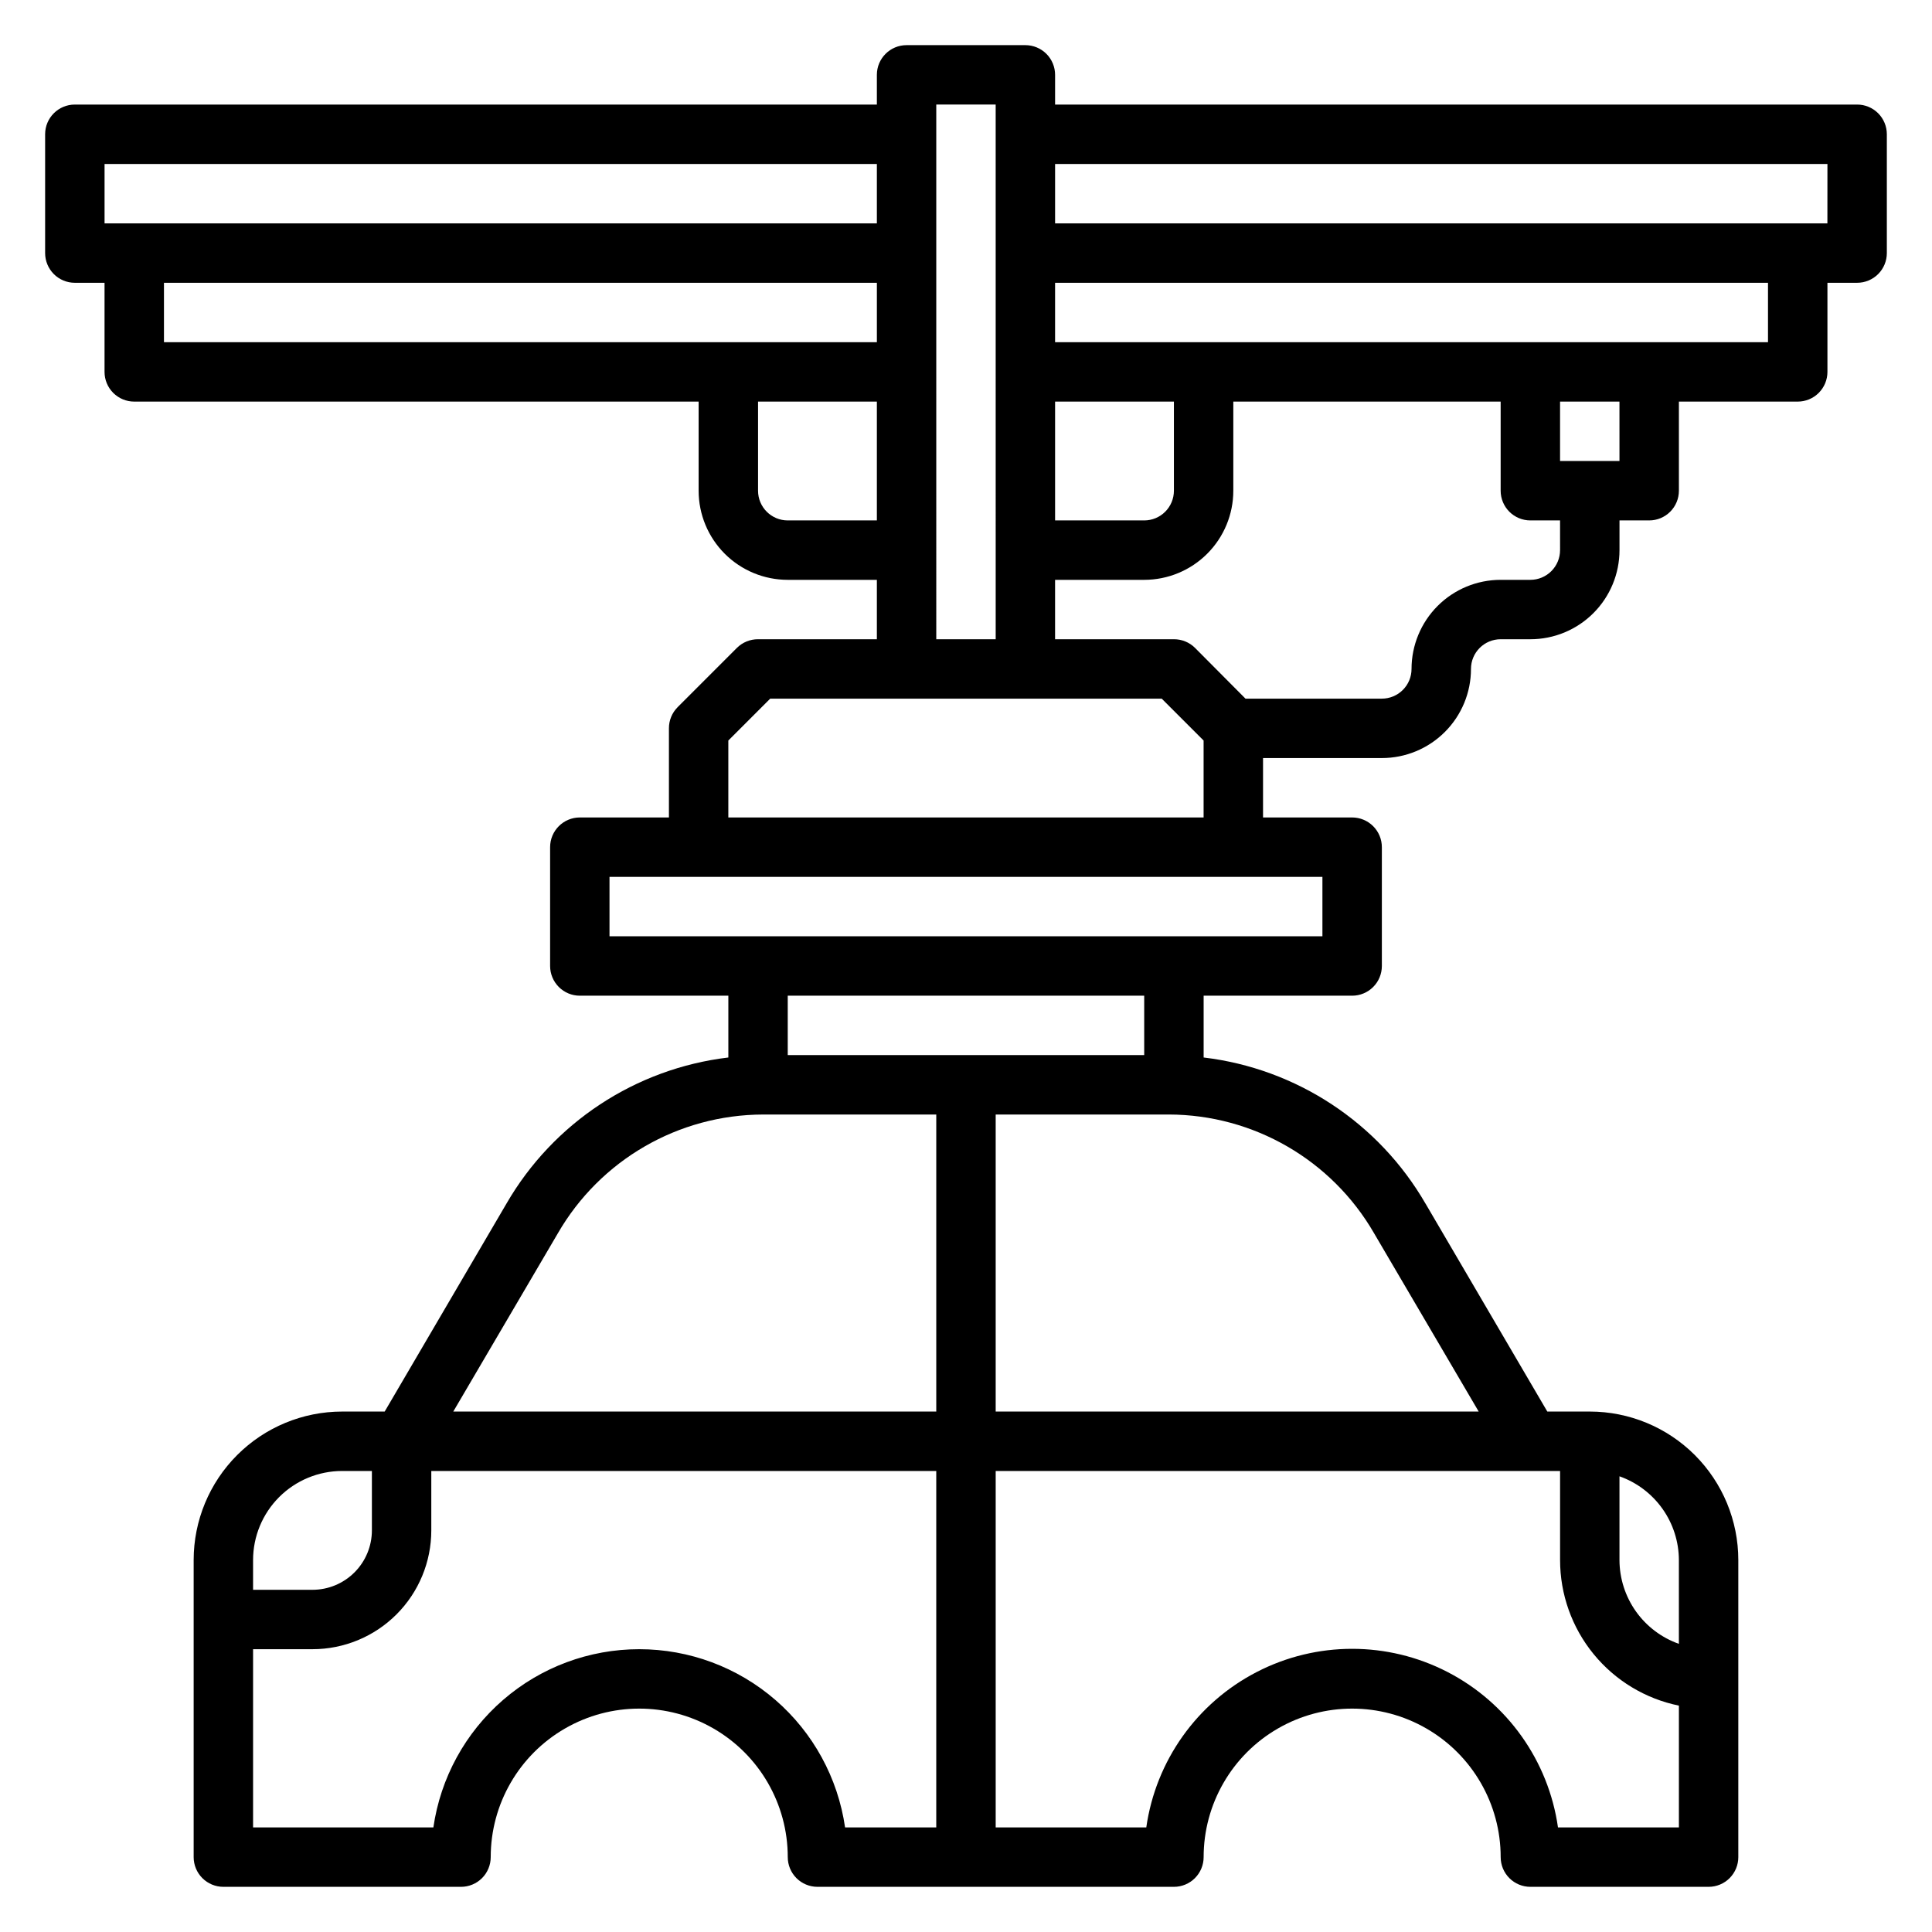 <?xml version="1.0" encoding="UTF-8"?>
<!-- Uploaded to: SVG Repo, www.svgrepo.com, Generator: SVG Repo Mixer Tools -->
<svg fill="#000000" width="800px" height="800px" version="1.1" viewBox="144 144 512 512" xmlns="http://www.w3.org/2000/svg">
 <path d="m636.16 171.71h-212.55v-7.875c0-2.086-0.828-4.09-2.305-5.566-1.477-1.473-3.477-2.305-5.566-2.305h-31.488c-4.348 0-7.871 3.523-7.871 7.871v7.875h-212.55c-4.348 0-7.871 3.523-7.871 7.871v31.488c0 2.086 0.832 4.09 2.305 5.566 1.477 1.477 3.481 2.305 5.566 2.305h7.875v23.617c0 2.086 0.828 4.09 2.305 5.566s3.477 2.305 5.566 2.305h149.57v23.617c0 6.262 2.488 12.27 6.918 16.699 4.43 4.43 10.438 6.918 16.699 6.918h23.617v15.742h-31.488c-2.094-0.012-4.106 0.809-5.59 2.281l-15.742 15.742v0.004c-1.477 1.484-2.297 3.496-2.285 5.59v23.617l-23.613-0.004c-4.348 0-7.875 3.527-7.875 7.875v31.488c0 2.086 0.832 4.09 2.309 5.566 1.473 1.477 3.477 2.305 5.566 2.305h39.359v16.375c-24.605 2.934-46.391 17.281-58.805 38.73l-32.273 55.105-11.258-0.004c-10.441 0-20.453 4.148-27.832 11.527-7.383 7.383-11.531 17.395-11.531 27.832v78.723c0 2.086 0.832 4.09 2.309 5.566 1.477 1.477 3.477 2.305 5.566 2.305h62.977c2.086 0 4.09-0.828 5.566-2.305 1.473-1.477 2.305-3.481 2.305-5.566 0-14.062 7.5-27.059 19.68-34.086 12.176-7.031 27.184-7.031 39.359 0 12.18 7.027 19.68 20.023 19.68 34.086 0 2.086 0.832 4.09 2.305 5.566 1.477 1.477 3.481 2.305 5.566 2.305h94.465c2.09 0 4.09-0.828 5.566-2.305 1.477-1.477 2.309-3.481 2.309-5.566 0-14.062 7.5-27.059 19.68-34.086 12.176-7.031 27.18-7.031 39.359 0 12.176 7.027 19.68 20.023 19.68 34.086 0 2.086 0.828 4.09 2.305 5.566 1.477 1.477 3.481 2.305 5.566 2.305h47.234c2.086 0 4.09-0.828 5.566-2.305 1.473-1.477 2.305-3.481 2.305-5.566v-78.723c0-10.438-4.148-20.449-11.527-27.832-7.383-7.379-17.395-11.527-27.832-11.527h-11.258l-32.273-55.105-0.004 0.004c-12.41-21.449-34.199-35.797-58.801-38.73v-16.375h39.359c2.086 0 4.09-0.828 5.566-2.305 1.477-1.477 2.305-3.481 2.305-5.566v-31.488c0-2.09-0.828-4.09-2.305-5.566-1.477-1.477-3.481-2.309-5.566-2.309h-23.617v-15.742h31.488c6.262 0 12.27-2.488 16.699-6.918 4.43-4.43 6.918-10.434 6.918-16.699 0-4.348 3.523-7.871 7.871-7.871h7.871c6.266 0 12.27-2.488 16.699-6.918 4.43-4.43 6.918-10.434 6.918-16.699v-7.871h7.871c2.09 0 4.09-0.828 5.566-2.305 1.477-1.477 2.305-3.481 2.305-5.566v-23.617h31.488c2.09 0 4.09-0.828 5.566-2.305 1.477-1.477 2.309-3.481 2.309-5.566v-23.617h7.871c2.086 0 4.09-0.828 5.566-2.305 1.477-1.477 2.305-3.481 2.305-5.566v-31.488c0-2.09-0.828-4.09-2.305-5.566-1.477-1.477-3.481-2.305-5.566-2.305zm-212.55 78.719h31.488v23.617c0 2.086-0.828 4.09-2.305 5.566-1.477 1.477-3.477 2.305-5.566 2.305h-23.617zm-251.9-62.977h204.67v15.746h-204.67zm15.742 31.488h188.93v15.742l-188.93 0.004zm165.31 62.977c-4.348 0-7.871-3.523-7.871-7.871v-23.617h31.488v31.488zm39.359-110.21h15.742l0.004 141.7h-15.746zm-100.29 299.14c11.227-19.441 31.949-31.438 54.398-31.488h45.891v78.719h-128zm-57.148 62.977h7.871v15.742c0 4.176-1.66 8.18-4.613 11.133-2.953 2.953-6.957 4.613-11.133 4.613h-15.742v-7.875c0-6.262 2.488-12.27 6.918-16.699 4.426-4.426 10.434-6.914 16.699-6.914zm78.719 47.23c-13.254-0.004-26.062 4.769-36.082 13.445s-16.578 20.672-18.473 33.789h-47.781v-47.234h15.742c8.352 0 16.363-3.316 22.266-9.223 5.906-5.906 9.223-13.914 9.223-22.266v-15.742h133.82v94.465h-24.164c-1.895-13.117-8.453-25.113-18.473-33.789s-22.828-13.449-36.082-13.445zm243.48 47.23v0.004c-2.516-17.664-13.426-33.016-29.281-41.195-15.855-8.184-34.688-8.184-50.543 0-15.852 8.18-26.766 23.531-29.281 41.195h-39.91v-94.465h149.57v23.617-0.004c0 9.074 3.133 17.871 8.871 24.898 5.738 7.031 13.727 11.859 22.617 13.676v32.277zm32.039-70.848v22.199c-4.594-1.621-8.57-4.629-11.391-8.602-2.816-3.977-4.34-8.723-4.352-13.598v-22.199c4.594 1.625 8.57 4.633 11.391 8.605 2.82 3.973 4.34 8.723 4.352 13.594zm-80.766-86.59 27.711 47.23h-128v-78.719h45.895c22.445 0.051 43.172 12.047 54.395 31.488zm-60.93-47.234h-94.465v-15.742h94.465zm47.23-31.488h-188.93v-15.742h188.93zm-157.44-31.488v-20.387l11.098-11.102h103.75l11.102 11.102v20.387zm220.42-70.848h-0.004c0 2.09-0.828 4.09-2.305 5.566-1.477 1.477-3.477 2.309-5.566 2.309h-7.871c-6.266 0-12.27 2.484-16.699 6.914-4.43 4.43-6.918 10.438-6.918 16.699 0 2.09-0.828 4.09-2.305 5.566-1.477 1.477-3.481 2.305-5.566 2.305h-36.133l-13.383-13.461c-1.484-1.473-3.496-2.293-5.59-2.281h-31.488v-15.742h23.617c6.262 0 12.27-2.488 16.699-6.918 4.43-4.43 6.918-10.438 6.918-16.699v-23.617h70.848v23.617c0 2.086 0.828 4.09 2.305 5.566 1.477 1.477 3.481 2.305 5.566 2.305h7.871zm15.742-23.617-15.746 0.004v-15.746h15.742zm39.359-31.488-188.93 0.004v-15.746h188.93zm15.742-31.488-204.67 0.004v-15.746h204.68z"/>
</svg>
